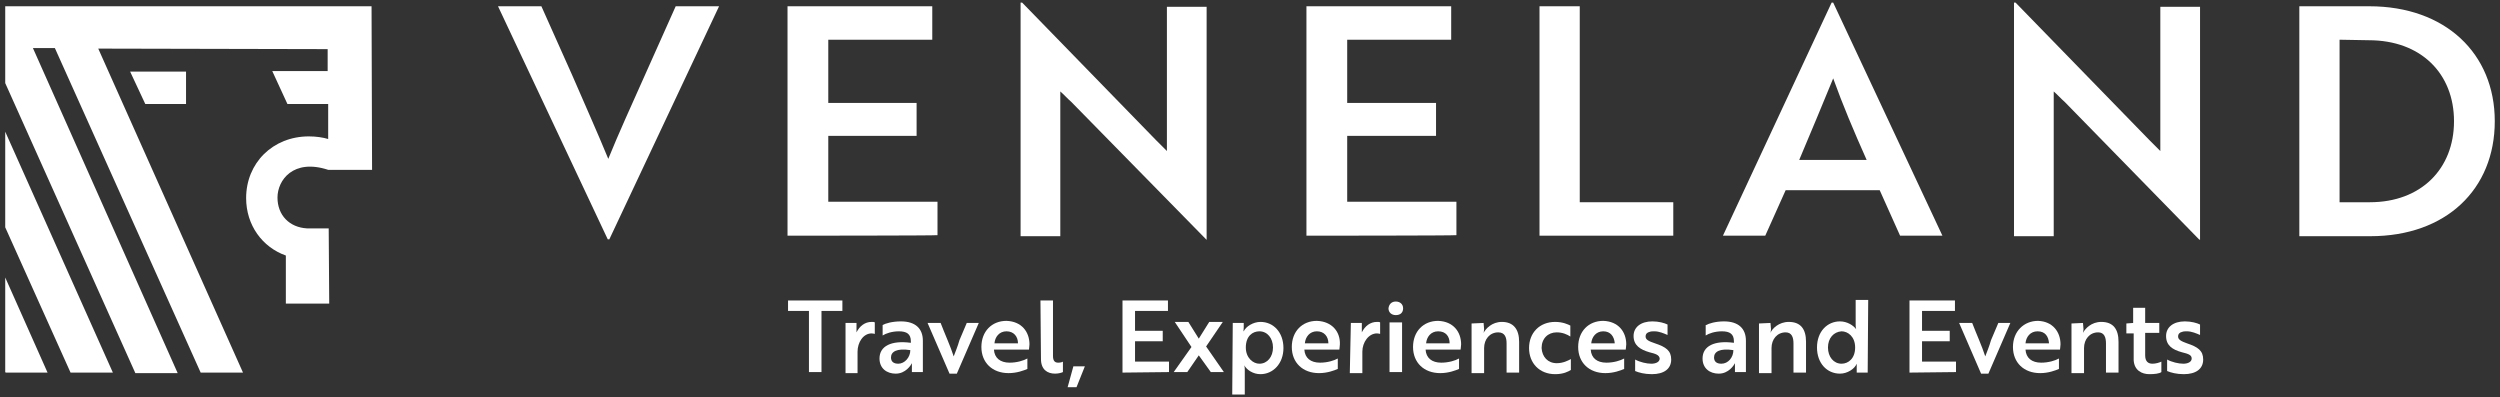 <svg xmlns="http://www.w3.org/2000/svg" xmlns:xlink="http://www.w3.org/1999/xlink" id="Livello_1" x="0px" y="0px" viewBox="0 0 478.4 76" style="enable-background:new 0 0 478.4 76;" xml:space="preserve"><rect x="0" y="0" width="478.4" height="76" fill="#333333" stroke="none"/> <style type="text/css"> .st0{fill:#FFFFFF;} </style> <g> <g> <path class="st0" d="M116.6,45.8h-0.3l-21-44.6h8.3l5.9,13.2c2.6,6,4.8,10.9,6.9,16c1.9-4.7,4.5-10.4,7-16l5.9-13.2h8.3 L116.6,45.8L116.6,45.8z"></path> <path class="st0" d="M150.7,45.1V1.2h27.7v6.4h-19.9v12.1h16.9V26h-16.9v12.6h20.9v6.4C179.3,45.1,150.7,45.1,150.7,45.1z"></path> <path class="st0" d="M230.8,45.8L205,19.5c-0.7-0.6-1.4-1.4-2.1-2v27.7h-7.6V0.5h0.3l25.6,26.3l2.1,2.1V1.3h7.6v44.6L230.8,45.8 L230.8,45.8z"></path> <path class="st0" d="M250,45.1V1.2h27.7v6.4h-19.9v12.1h17V26h-17v12.6h20.9v6.4C278.6,45.1,250,45.1,250,45.1z"></path> <path class="st0" d="M294.6,45.1V1.2h7.7v37.5h17.9v6.4H294.6L294.6,45.1z"></path> <path class="st0" d="M350.5,0.5h0.3l20.9,44.6h-8.1l-3.9-8.7h-18l-3.9,8.7h-8.1L350.5,0.5z M357.2,30.6 c-2.5-5.6-4.6-10.6-6.4-15.6c-1.9,4.6-4.2,10.2-6.5,15.6H357.2z"></path> <path class="st0" d="M420.8,45.8l-25.7-26.3c-0.7-0.6-1.4-1.4-2.1-2v27.7h-7.6V0.5h0.3l25.6,26.3l2.1,2.1V1.3h7.6v44.6L420.8,45.8 L420.8,45.8z"></path> <path class="st0" d="M440,45.1V1.2h13.4c14.5,0,24,9,24,22s-9.3,22-23.8,22H440L440,45.1z M447.7,7.6v31.1h5.8 c9.8,0,16.1-6.4,16.1-15.5c0-9.1-6.3-15.5-16.3-15.5L447.7,7.6L447.7,7.6z"></path> </g> <g> <polygon class="st0" points="35.6,19.9 35.6,13.7 24.9,13.7 27.8,19.9 "></polygon> <path class="st0" d="M62.8,32.5h8.4L71.1,1.2H1v14.7l24.9,55.5H34L6.3,9.2h4.2l27.9,62.1h8.1l-27.7-62l43.9,0.1v4.2H52.1l2.9,6.3 h7.8v6.7c-1-0.3-2.3-0.5-3.7-0.5c-6.9,0-12,5.1-12,11.8c0,5.2,3.1,9.4,7.6,11v9.2H63l-0.1-14.4h-4.2c-3.3-0.2-5.6-2.5-5.6-5.9 C53.1,34.5,56.1,30.3,62.8,32.5L62.8,32.5L62.8,32.5z"></path> </g> <polygon class="st0" points="1,71.2 1.1,71.3 9.1,71.3 1,53.1 "></polygon> <polygon class="st0" points="1,43.5 13.5,71.3 21.6,71.3 1,25.2 "></polygon> <g> <path class="st0" d="M157.2,59.5v11.7h-2.4V59.5h-4v-2h10.4v2H157.2L157.2,59.5L157.2,59.5z"></path> <path class="st0" d="M161.8,61.8h2.1c0,0.4,0,0.8,0,1.1v0.7c0.6-1.2,1.6-2,2.9-2c0.3,0,0.5,0,0.6,0.1v2.2c0,0-0.3-0.1-0.6-0.1 c-1.6,0-2.7,1.7-2.7,3.5v4.1h-2.3L161.8,61.8L161.8,61.8z"></path> <path class="st0" d="M168.9,62.2c0.5-0.3,1.8-0.7,3.5-0.7c2.8,0,4.2,1.4,4.2,3.7v6h-2.1v-1c0-0.4,0-0.7,0-0.7l0,0 c-0.2,0.4-1.2,2-3.1,2c-1.7,0-3.1-1-3.1-2.9c0-2.4,2.3-3.5,6-3v-0.3c0-1.4-0.8-1.9-2.3-1.9c-1.3,0-2.5,0.4-3.1,0.8L168.9,62.2 L168.9,62.2L168.9,62.2L168.9,62.2z M174.2,67c-2.6-0.4-3.7,0.3-3.7,1.4c0,0.8,0.5,1.2,1.4,1.2C173.1,69.6,174.2,68.4,174.2,67 L174.2,67L174.2,67z"></path> <path class="st0" d="M187.3,61.8l-4.2,9.7h-1.4l-4.2-9.7h2.5c0.8,2.1,1.9,4.5,2.5,6.4c0.3-0.8,0.8-2,1.1-3.1l1.4-3.3H187.3 L187.3,61.8z"></path> <path class="st0" d="M197,65.9c0,0.4-0.1,0.8-0.1,1h-6.7c0.1,1.6,1.2,2.5,3,2.5c1.4,0,2.7-0.4,3.4-0.8v2c-0.7,0.3-2,0.8-3.6,0.8 c-3.1,0-5.2-2-5.2-5c0-3,2-5,4.8-5C195.5,61.5,197,63.5,197,65.9L197,65.9z M192.6,63.4c-1.4,0-2.2,1.1-2.3,2.3h4.5 C194.8,64.4,194,63.4,192.6,63.4z"></path> <path class="st0" d="M199.1,57.5h2.4v10.6c0,0.9,0.3,1.3,1,1.3c0.4,0,0.8-0.1,0.9-0.2v2c-0.2,0.1-0.8,0.3-1.5,0.3 c-1.5,0-2.7-0.8-2.7-2.8L199.1,57.5L199.1,57.5z"></path> <path class="st0" d="M206,74.1h-1.7l1.1-4h2.2L206,74.1L206,74.1z"></path> <path class="st0" d="M214.8,71.3V57.5h8.7v2h-6.3v3.8h5.3v2h-5.3v3.9h6.5v2L214.8,71.3L214.8,71.3z"></path> <path class="st0" d="M230.8,66.3l3.4,4.9h-2.5l-2.3-3.2l-2.2,3.2h-2.6l3.4-4.8l-3.2-4.8h2.6l2,3.2l2-3.2h2.6L230.8,66.3 L230.8,66.3z"></path> <path class="st0" d="M235.9,61.8h2.1v0.9c0,0.4-0.1,0.7,0,0.7l0,0c0.4-0.9,1.8-1.8,3.2-1.8c2.5,0,4.4,2,4.4,5s-2,5-4.4,5 c-1.4,0-2.6-0.8-3.1-1.7l0,0c0,0,0.1,0.3,0.1,0.8v4.8h-2.4L235.9,61.8L235.9,61.8z M243.6,66.5c0-1.8-1.1-3.1-2.6-3.1 c-1.3,0-2.6,0.9-2.6,3.1c0,2,1.4,3.1,2.6,3.1C242.5,69.6,243.6,68.3,243.6,66.5z"></path> <path class="st0" d="M256.4,65.9c0,0.4-0.1,0.8-0.1,1h-6.7c0.1,1.6,1.2,2.5,3,2.5c1.4,0,2.7-0.4,3.4-0.8v2c-0.7,0.3-2,0.8-3.6,0.8 c-3.1,0-5.2-2-5.2-5c0-3,2-5,4.8-5C254.9,61.5,256.5,63.5,256.4,65.9C256.5,65.9,256.4,65.9,256.4,65.9z M252,63.4 c-1.4,0-2.2,1.1-2.3,2.3h4.5C254.2,64.4,253.4,63.4,252,63.4L252,63.4z"></path> <path class="st0" d="M258.5,61.8h2.1c0,0.4,0,0.8,0,1.1c0,0.3,0,0.6,0,0.7c0.6-1.2,1.6-2,2.9-2c0.3,0,0.5,0,0.6,0.1v2.2 c0,0-0.3-0.1-0.6-0.1c-1.6,0-2.8,1.7-2.8,3.5v4.1h-2.4L258.5,61.8L258.5,61.8L258.5,61.8z"></path> <path class="st0" d="M267.1,57.7c0.8,0,1.4,0.5,1.4,1.3c0,0.8-0.5,1.3-1.4,1.3c-0.8,0-1.4-0.5-1.4-1.3 C265.8,58.2,266.3,57.7,267.1,57.7L267.1,57.7z M268.3,61.7v9.5h-2.4v-9.5H268.3L268.3,61.7z"></path> <path class="st0" d="M279.6,65.9c0,0.4-0.1,0.8-0.1,1h-6.7c0.1,1.6,1.2,2.5,3,2.5c1.4,0,2.7-0.4,3.4-0.8v2c-0.7,0.3-2,0.8-3.6,0.8 c-3.1,0-5.2-2-5.2-5c0-3,2-5,4.8-5C278.1,61.5,279.6,63.5,279.6,65.9L279.6,65.9L279.6,65.9z M275.2,63.4c-1.4,0-2.2,1.1-2.3,2.3 h4.5C277.4,64.4,276.7,63.4,275.2,63.4L275.2,63.4z"></path> <path class="st0" d="M283.9,61.8l0.1,1.2c0,0.3-0.1,0.6-0.1,0.7l0,0c0.4-0.8,1.6-2.1,3.5-2.1c2.2,0,3.3,1.4,3.3,3.8v5.9h-2.4v-5.6 c0-1.1-0.3-2.1-1.6-2.1c-1.6,0-2.7,1.3-2.7,3v4.8h-2.4v-9.5L283.9,61.8L283.9,61.8z"></path> <path class="st0" d="M297.9,69.5c1.2,0,2.2-0.5,2.7-0.8v2.1c-0.5,0.3-1.4,0.8-3,0.8c-3,0-5-2.1-5-5s2-5,5-5c1.5,0,2.5,0.5,2.9,0.7 v2.1c-0.6-0.4-1.5-0.8-2.6-0.8c-1.7,0-2.9,1.2-2.9,3C295.1,68.3,296.2,69.5,297.9,69.5L297.9,69.5L297.9,69.5z"></path> <path class="st0" d="M311.2,65.9c0,0.4-0.1,0.8-0.1,1h-6.7c0.1,1.6,1.2,2.5,3,2.5c1.4,0,2.7-0.4,3.4-0.8v2c-0.7,0.3-2,0.8-3.6,0.8 c-3.1,0-5.2-2-5.2-5c0-3,2-5,4.8-5C309.7,61.5,311.2,63.5,311.2,65.9L311.2,65.9z M306.8,63.4c-1.4,0-2.2,1.1-2.3,2.3h4.5 C308.9,64.4,308.2,63.4,306.8,63.4L306.8,63.4z"></path> <path class="st0" d="M315.6,67.4c-1.7-0.5-3-1.3-3-3.1c0-1.7,1.4-2.8,3.6-2.8c1.2,0,2.3,0.3,2.9,0.6v2c-0.7-0.3-1.6-0.7-2.5-0.7 c-0.3,0-0.7,0-0.9,0.1c-0.5,0.1-0.8,0.4-0.8,0.9c0,0.6,0.6,0.9,1.8,1.3c2.1,0.7,3.1,1.4,3.1,3.1c0,1.8-1.4,2.8-3.7,2.8 c-1.4,0-2.5-0.3-3.2-0.6v-2.2c0.9,0.5,2.2,0.8,3.1,0.8c0.8,0,1.6-0.3,1.6-1C317.5,67.9,316.8,67.7,315.6,67.4L315.6,67.4 L315.6,67.4L315.6,67.4z"></path> <path class="st0" d="M326.5,62.2c0.5-0.3,1.8-0.7,3.4-0.7c2.8,0,4.2,1.4,4.2,3.7v6H332v-1c0-0.4,0-0.7,0-0.7l0,0 c-0.2,0.4-1.2,2-3.1,2c-1.7,0-3.1-1-3.1-2.9c0-2.4,2.3-3.5,6-3v-0.3c0-1.4-0.8-1.9-2.3-1.9c-1.3,0-2.5,0.4-3.1,0.8V62.2 L326.5,62.2L326.5,62.2L326.5,62.2z M331.7,67c-2.6-0.4-3.7,0.3-3.7,1.4c0,0.8,0.5,1.2,1.4,1.2C330.7,69.6,331.7,68.4,331.7,67 L331.7,67L331.7,67z"></path> <path class="st0" d="M338.8,61.8l0.1,1.2c0,0.3-0.1,0.6-0.1,0.7l0,0c0.3-0.8,1.6-2.1,3.5-2.1c2.3,0,3.3,1.4,3.3,3.8v5.9h-2.4v-5.6 c0-1.1-0.3-2.1-1.5-2.1c-1.6,0-2.7,1.3-2.7,3v4.8h-2.4v-9.5L338.8,61.8L338.8,61.8z"></path> <path class="st0" d="M357.4,71.3h-2.1v-1c0-0.4,0-0.7,0-0.7l0,0c-0.4,1-1.8,1.9-3.2,1.9c-2.5,0-4.4-2-4.4-5c0-3.1,2-5,4.4-5 c1.4,0,2.6,0.8,3.1,1.5l0,0c0,0-0.1-0.3-0.1-0.8v-4.8h2.4L357.4,71.3L357.4,71.3L357.4,71.3z M349.8,66.5c0,1.8,1.1,3.1,2.6,3.1 c1.3,0,2.6-1,2.6-3.1s-1.4-3.1-2.6-3.1C350.9,63.5,349.8,64.7,349.8,66.5z"></path> <path class="st0" d="M365.4,71.3V57.5h8.7v2h-6.3v3.8h5.3v2h-5.3v3.9h6.5v2L365.4,71.3L365.4,71.3L365.4,71.3z"></path> <path class="st0" d="M384.7,61.8l-4.2,9.7h-1.4l-4.2-9.7h2.5c0.8,2.1,1.9,4.5,2.5,6.4c0.3-0.8,0.8-2,1.1-3.1l1.4-3.3H384.7 L384.7,61.8z"></path> <path class="st0" d="M394.3,65.9c0,0.4-0.1,0.8-0.1,1h-6.6c0.1,1.6,1.2,2.5,3,2.5c1.4,0,2.7-0.4,3.4-0.8v2c-0.7,0.3-2,0.8-3.6,0.8 c-3.1,0-5.2-2-5.2-5c0-3,2.1-5,4.8-5C392.8,61.5,394.3,63.5,394.3,65.9L394.3,65.9L394.3,65.9z M389.9,63.4 c-1.4,0-2.2,1.1-2.3,2.3h4.5C392,64.4,391.4,63.4,389.9,63.4L389.9,63.4z"></path> <path class="st0" d="M398.6,61.8l0.1,1.2c0,0.3-0.1,0.6-0.1,0.7l0,0c0.4-0.8,1.6-2.1,3.5-2.1c2.3,0,3.3,1.4,3.3,3.8v5.9H403v-5.6 c0-1.1-0.3-2.1-1.5-2.1c-1.6,0-2.7,1.3-2.7,3v4.8h-2.4v-9.5L398.6,61.8L398.6,61.8z"></path> <path class="st0" d="M408.2,61.8v-2.9h2.3v2.9h2.7v1.9h-2.7V68c0,1.2,0.6,1.6,1.4,1.6c0.6,0,1.3-0.2,1.7-0.4v2 c-0.4,0.3-1.3,0.4-2.3,0.4c-1.4,0-2.9-0.7-3-2.7c0-0.3,0-0.7,0-0.9v-4.2h-1.4v-1.9L408.2,61.8L408.2,61.8L408.2,61.8z"></path> <path class="st0" d="M417.5,67.4c-1.8-0.5-3-1.3-3-3.1c0-1.7,1.4-2.8,3.6-2.8c1.2,0,2.3,0.3,2.9,0.6v2c-0.7-0.3-1.6-0.7-2.5-0.7 c-0.3,0-0.7,0-0.9,0.1c-0.5,0.1-0.8,0.4-0.8,0.9c0,0.6,0.6,0.9,1.7,1.3c2.1,0.7,3.1,1.4,3.1,3.1c0,1.8-1.4,2.8-3.7,2.8 c-1.4,0-2.5-0.3-3.2-0.6v-2.2c0.9,0.5,2.2,0.8,3.1,0.8c0.8,0,1.6-0.3,1.6-1C419.4,67.9,418.7,67.7,417.5,67.4L417.5,67.4 L417.5,67.4z"></path> </g> </g> </svg>